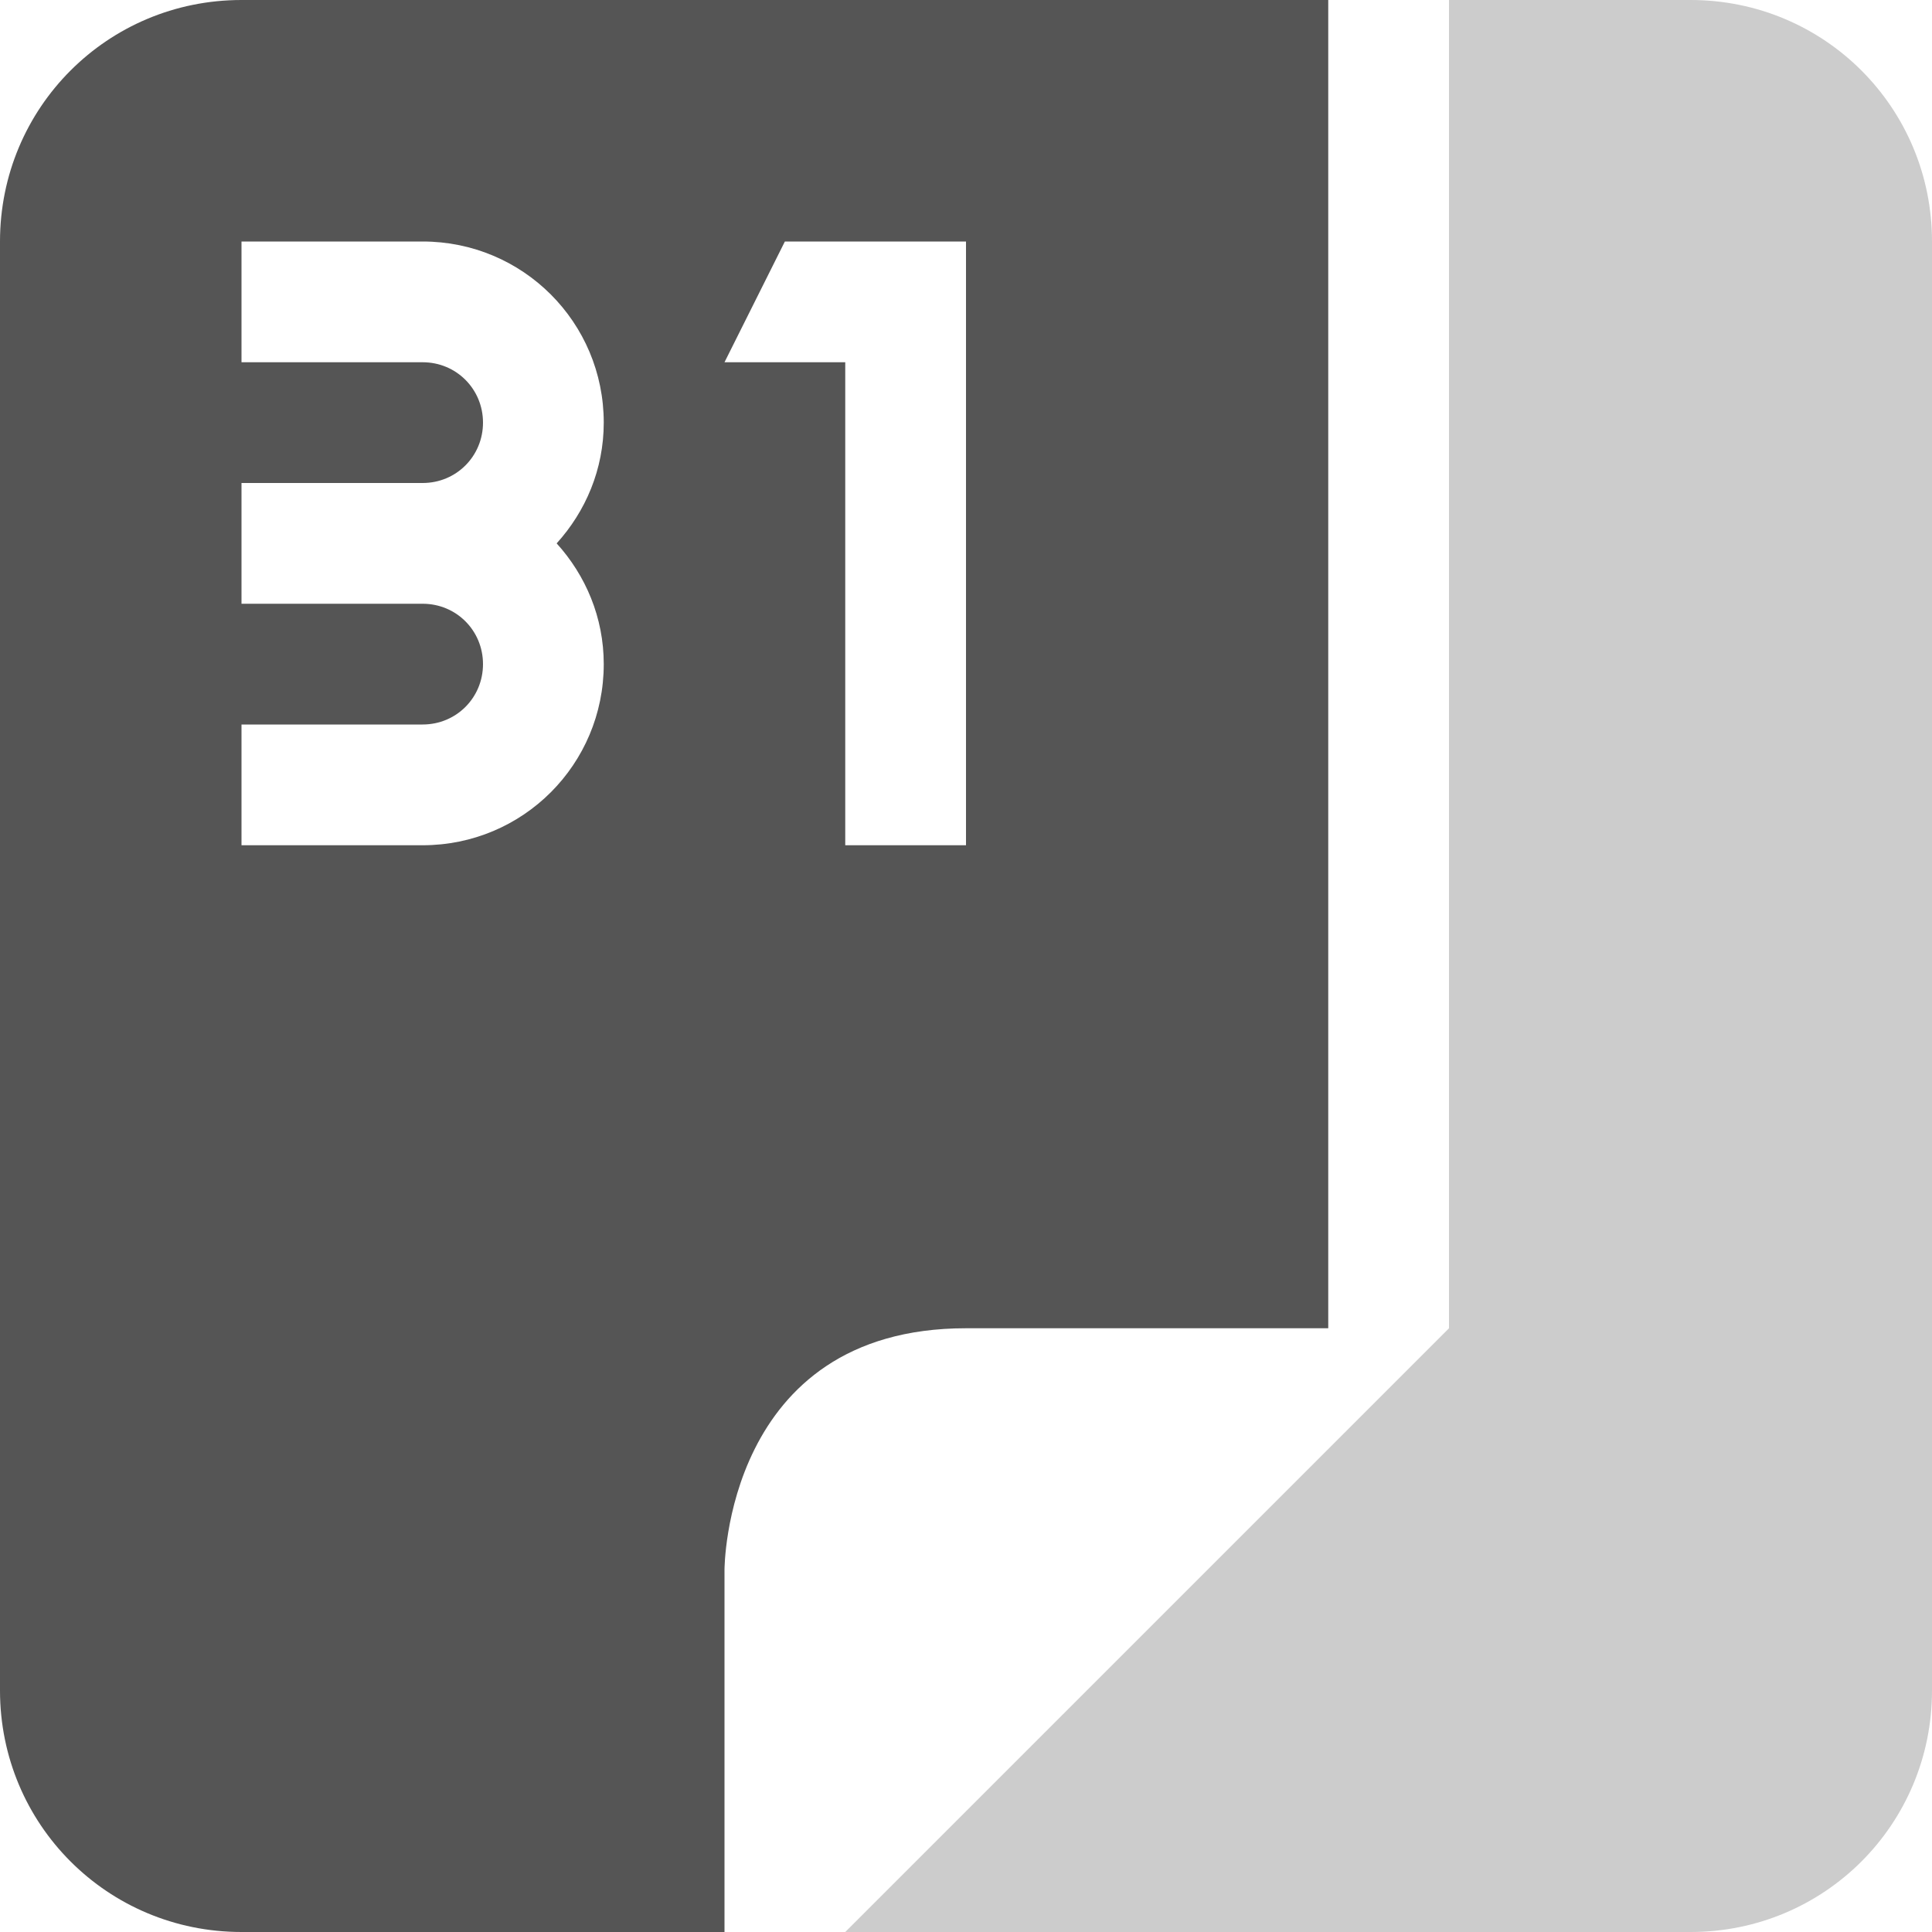 <svg xmlns="http://www.w3.org/2000/svg" width="16" height="16"><path d="M12 0v11l-5 5h7c1.11 0 2-.892 2-2V2c0-1.108-.89-2-2-2z" opacity=".3" fill="#555555"/><path d="M2 0C.89 0 0 .892 0 2v12c0 1.108.89 2 2 2h4v-3s0-2 2-2h3V0zm0 2h1.5C4.33 2 5 2.669 5 3.5c0 .387-.15.735-.39 1 .24.265.39.613.39 1C5 6.331 4.33 7 3.5 7H2V6h1.5c.28 0 .5-.223.5-.5S3.78 5 3.5 5H2V4h1.5c.28 0 .5-.223.5-.5S3.78 3 3.5 3H2zm4.5 0H8v5H7V3H6z" fill="#555555"/></svg>